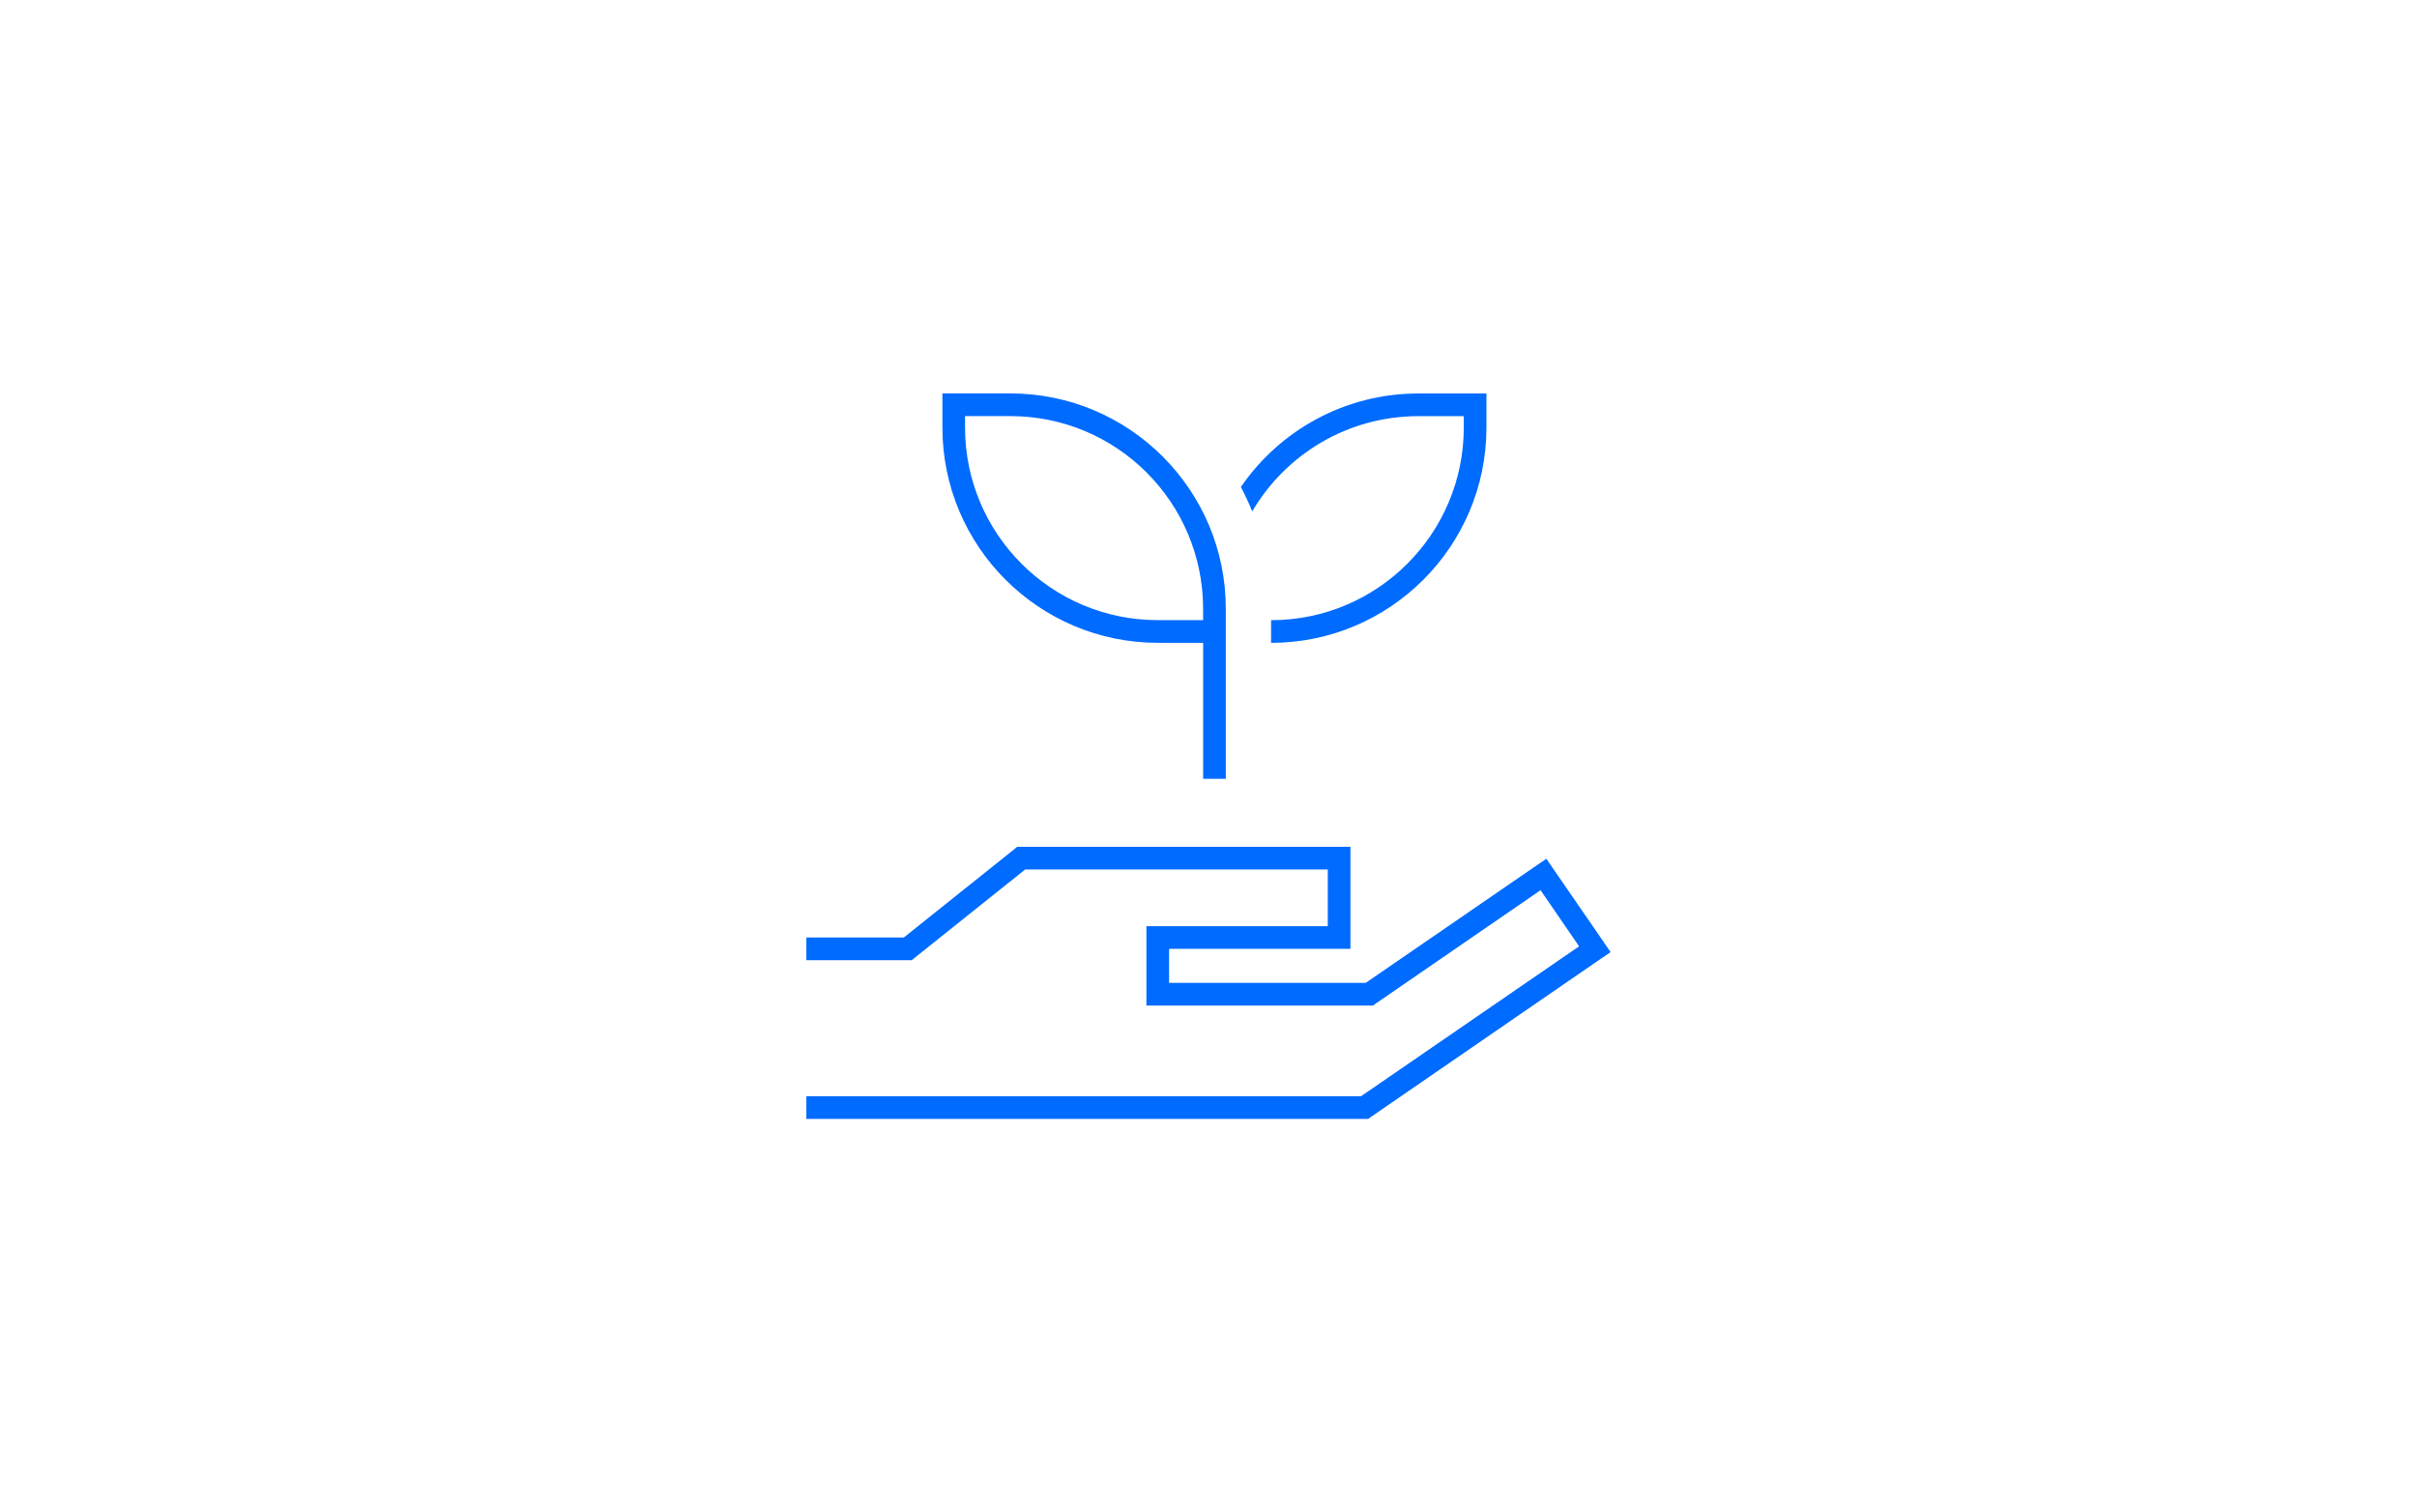 <?xml version="1.0" encoding="UTF-8"?>
<svg xmlns="http://www.w3.org/2000/svg" id="svg1" viewBox="0 0 550 344" width="350" height="219">
  <defs>
    <style>
      .cls-1 {
        fill: #006bff;
      }
    </style>
  </defs>
  <path class="cls-1" d="m214.45,89.46h15.48c27.05,0,49.01,21.96,49.01,49.01v38.69h-5.16v-30.95h-10.32c-27.05,0-49.01-21.96-49.01-49.01v-7.74Zm59.32,51.59v-2.58c0-24.21-19.63-43.85-43.85-43.85h-10.32v2.58c0,24.21,19.63,43.85,43.85,43.85h10.32Zm-42.3,51.59h75.83v23.21h-41.27v7.74h44.75l38.98-26.79,2.13-1.45,1.45,2.13,11.7,16.99,1.45,2.13-2.13,1.45-52.39,36.05-.64.45h-127.84v-5.16h126.22l49.62-34.11-8.77-12.77-37.5,25.79-.64.45h-51.55v-18.05h41.27v-12.9h-68.87l-25.08,20.05-.71.58h-23.99v-5.16h22.18l25.08-20.05.71-.58Zm106.78-95.43c0,27.05-21.96,49.01-49.01,49.01v-5.16c24.21,0,43.85-19.63,43.85-43.85v-2.58h-10.32c-16.12,0-30.21,8.71-37.82,21.67-.77-1.9-1.64-3.74-2.58-5.55,8.83-12.86,23.63-21.28,40.4-21.28h15.48v7.74Z"/>
</svg>
